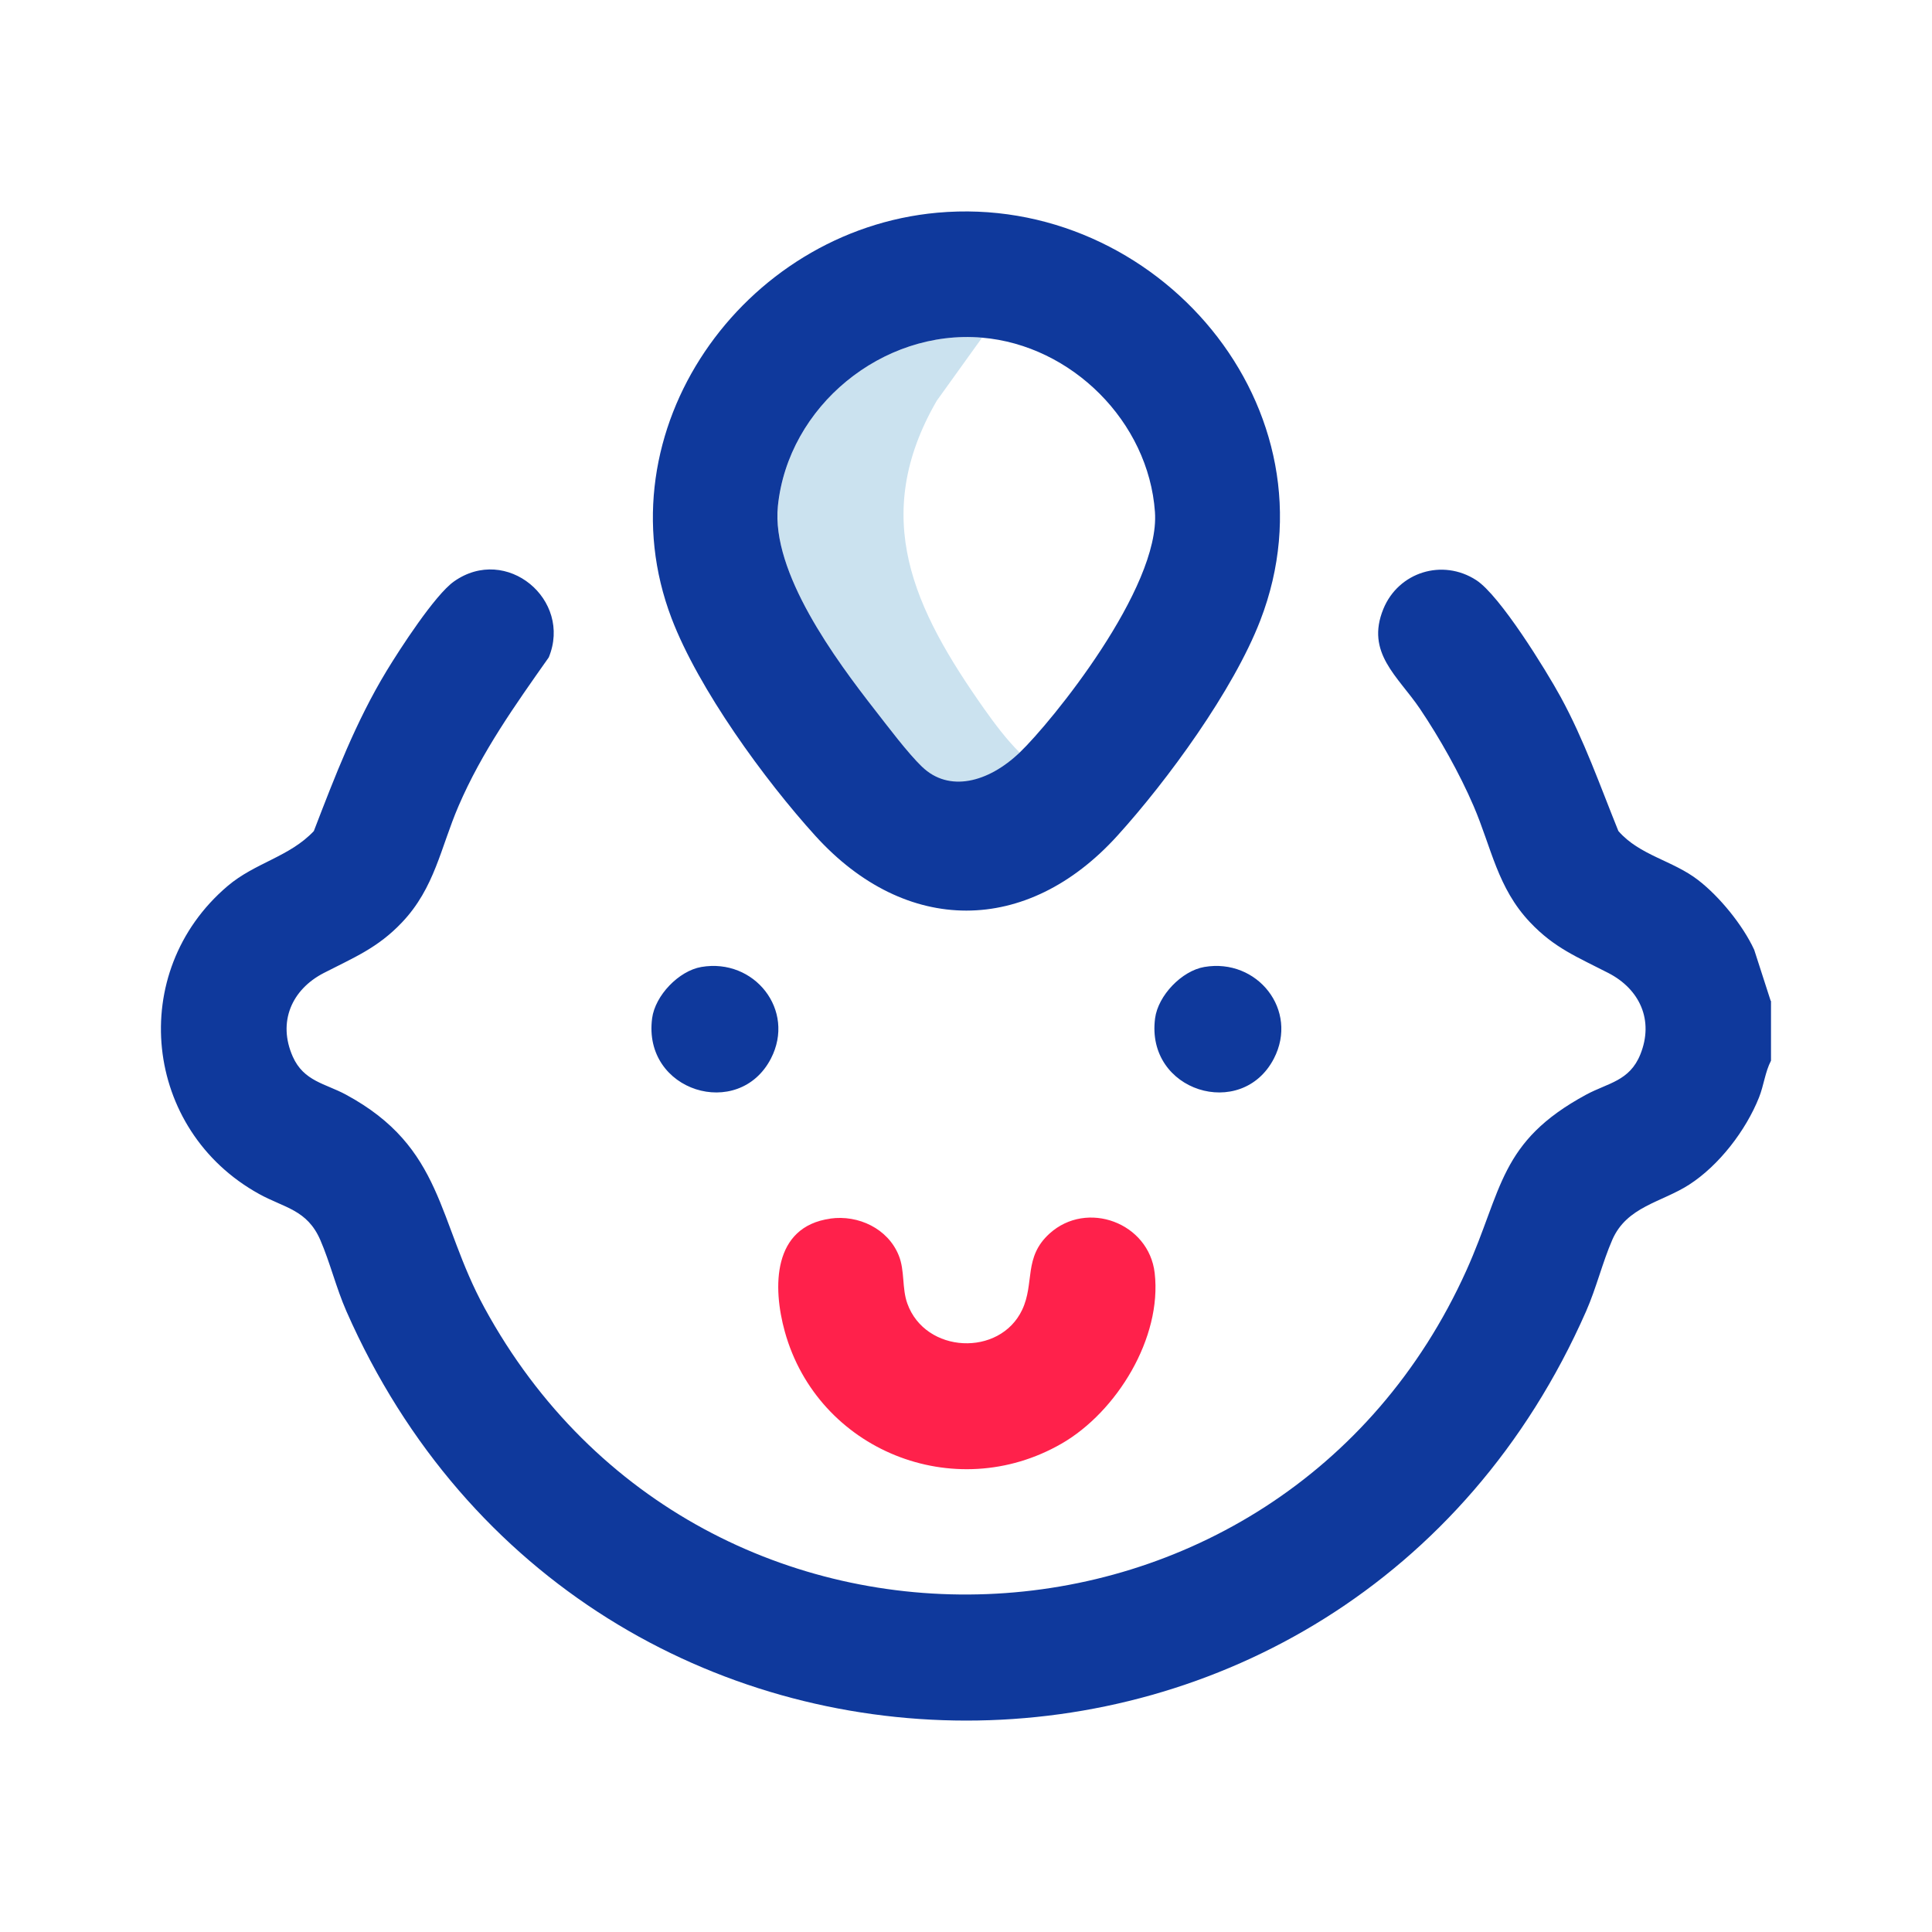 <?xml version="1.0" encoding="UTF-8"?><svg id="Vrstva_1" xmlns="http://www.w3.org/2000/svg" viewBox="0 0 300 300"><defs><style>.cls-1{fill:#cbe2ef;}.cls-2{fill:#ff214b;}.cls-3{fill:#0f399c;}</style></defs><path class="cls-2" d="M128.93,189.22c4.34-.61,8.95,1.55,10.63,5.73.96,2.37.47,5.07,1.33,7.46,2.79,7.79,14.36,8.31,17.83.98,1.97-4.16.17-8.15,4.26-11.85,5.79-5.24,15.42-1.68,16.32,6.14,1.16,10.07-5.91,21.56-14.45,26.48-16.66,9.61-37.86,1.03-42.98-17.37-1.93-6.94-1.91-16.31,7.06-17.56Z"/><path class="cls-1" d="M152.49,52.44l-7.04,9.8c-10.44,18.06-3.49,32.41,7.32,47.76,1.63,2.31,3.56,4.89,5.58,6.87-.27.3-.38,1.03-.75,1.43-3.79,4.12-10.26,4.8-14.4.78-2.27-2.2-5.27-6.2-7.3-8.8-6.15-7.88-16.15-21.38-15.1-31.7,1.59-15.5,16.23-27.46,31.69-26.15Z"/><path class="cls-3" d="M275,155.43v9.27c-.92,1.78-1.1,3.79-1.86,5.71-2.04,5.12-6.2,10.55-10.86,13.55-4.29,2.76-9.67,3.37-11.93,8.57-1.51,3.47-2.48,7.49-4.06,11.08-37.3,84.77-155.22,84.73-192.5,0-1.58-3.59-2.55-7.61-4.06-11.08-2.05-4.7-5.56-4.96-9.48-7.12-18-9.92-20.63-34.45-4.93-47.81,4.28-3.65,9.62-4.53,13.41-8.55,3.31-8.59,6.5-16.94,11.28-24.84,2.06-3.4,7.52-11.83,10.48-13.92,8.15-5.76,18.41,2.84,14.72,11.79-5.25,7.45-10.38,14.65-14.01,23.08-2.78,6.46-3.69,12.71-8.78,18.07-3.78,3.99-7.5,5.46-12.15,7.86-4.98,2.57-7.19,7.61-4.81,12.98,1.71,3.85,5.07,4.18,8.25,5.9,15.25,8.24,14.13,19.56,21.53,33.13,33.83,62.02,123.5,58.41,152.47-5.85,5.63-12.5,5.03-19.94,18.6-27.28,3.36-1.81,6.73-2.09,8.4-6.24,2.14-5.3-.09-10.13-4.96-12.64s-8.37-3.87-12.15-7.86c-5.09-5.36-6-11.61-8.78-18.07-2.17-5.05-5.26-10.54-8.33-15.1-3.41-5.05-8.48-8.68-5.68-15.51,2.34-5.71,9.18-7.87,14.43-4.46,3.68,2.39,10.79,13.92,13.1,18.14,3.64,6.66,6.12,13.79,8.96,20.81,3.29,3.79,8.45,4.57,12.39,7.62,3.33,2.57,6.94,7,8.7,10.82l2.56,7.93ZM104.28,96.01c4.18,10.97,14.41,25.05,22.34,33.79,14.04,15.47,32.83,15.46,46.86,0,7.83-8.63,18.03-22.62,22.21-33.44,12.71-32.88-16.08-66.42-50.15-63.33-30.19,2.73-52.34,33.86-41.26,62.98ZM143.19,119.08c-2.27-2.2-5.27-6.2-7.3-8.8-6.15-7.88-16.15-21.38-15.1-31.7,1.59-15.5,16.23-27.46,31.69-26.15,13.94,1.18,25.87,13.06,26.86,27.07.84,11.84-16.11,32.67-21,37.35-4.9,4.69-11.01,6.23-15.15,2.22ZM101.26,158.13c-1.49,11.36,13.45,15.9,18.45,6.24,3.88-7.51-2.57-15.63-10.8-14.22-3.51.6-7.18,4.43-7.65,7.97ZM179.36,158.13c-1.49,11.36,13.45,15.9,18.45,6.24,3.88-7.51-2.57-15.63-10.8-14.22-3.51.6-7.18,4.43-7.65,7.97Z"/></svg>